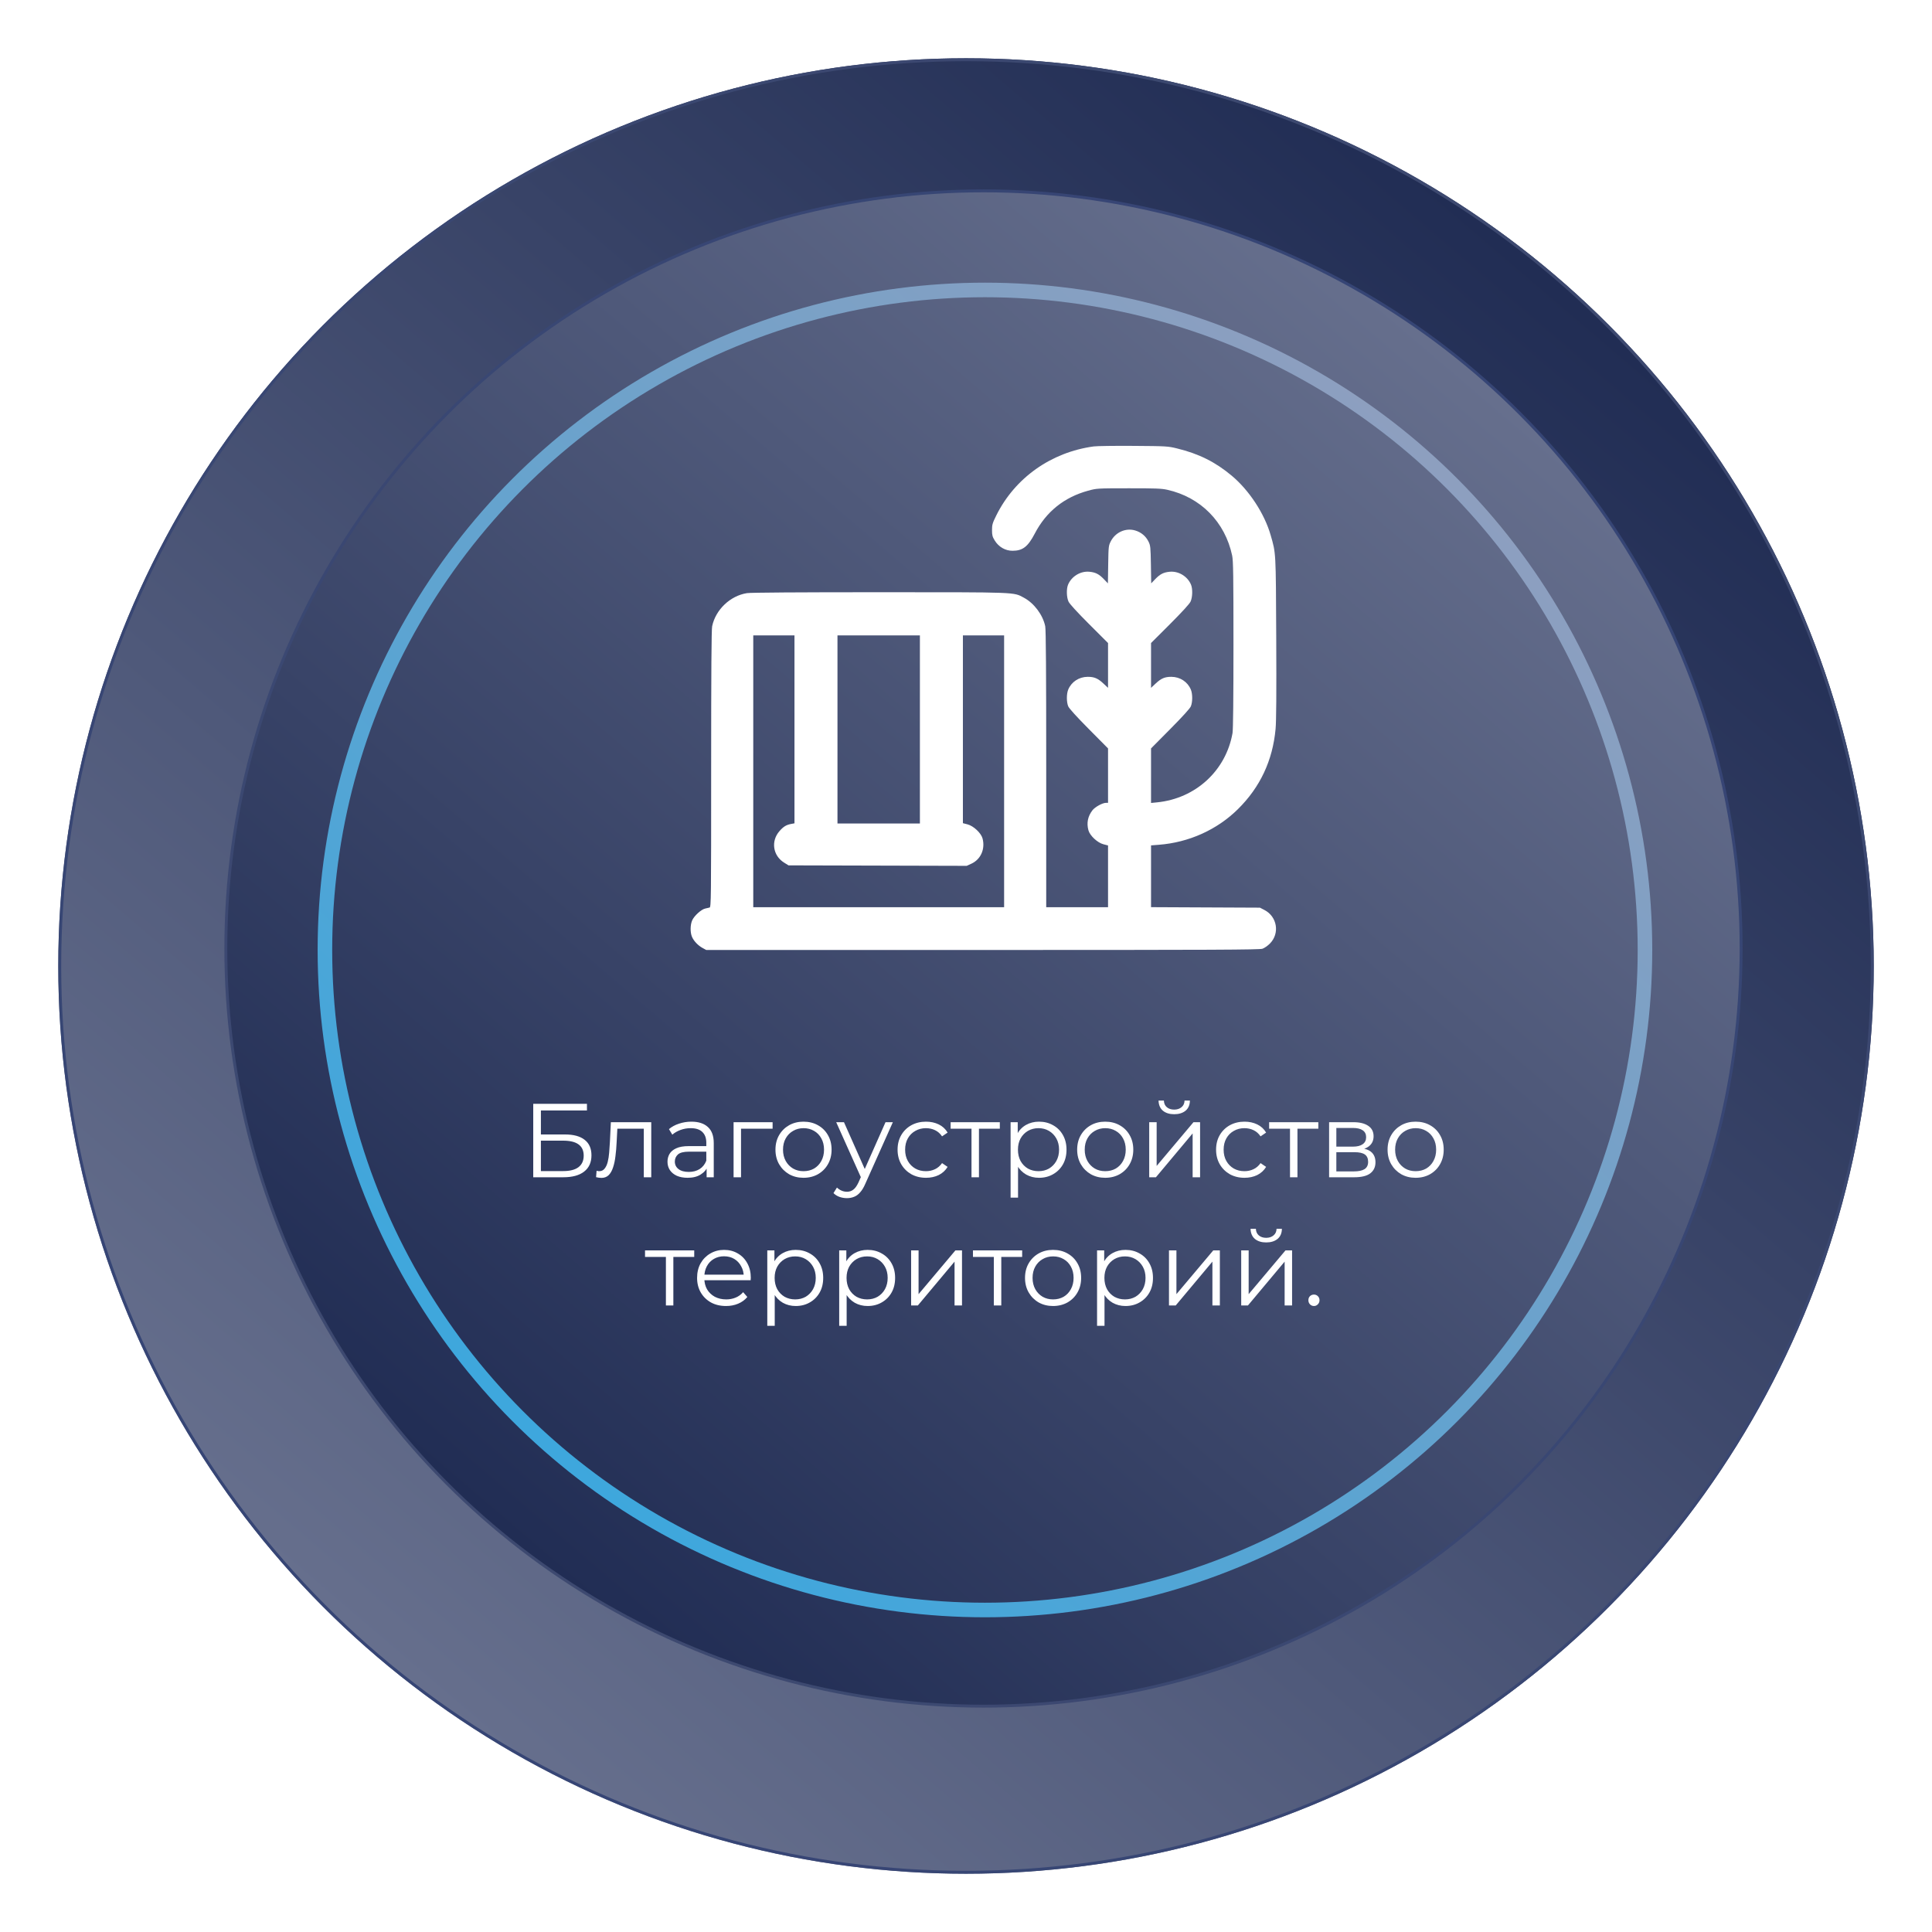 <?xml version="1.0" encoding="UTF-8"?> <svg xmlns="http://www.w3.org/2000/svg" width="663" height="663" viewBox="0 0 663 663" fill="none"> <g filter="url(#filter0_d_2295_223)"> <circle cx="337.5" cy="325.5" r="311.5" fill="url(#paint0_linear_2295_223)"></circle> <circle cx="337.5" cy="325.5" r="311" stroke="url(#paint1_linear_2295_223)"></circle> </g> <circle cx="337.5" cy="325.5" r="260" fill="url(#paint2_linear_2295_223)" stroke="url(#paint3_linear_2295_223)"></circle> <circle cx="338" cy="326" r="226.5" stroke="url(#paint4_linear_2295_223)" stroke-width="5"></circle> <path d="M182.99 404V378.8H201.422V381.068H185.618V389.312H193.862C196.838 389.312 199.094 389.924 200.63 391.148C202.19 392.348 202.97 394.124 202.97 396.476C202.97 398.9 202.13 400.76 200.45 402.056C198.794 403.352 196.406 404 193.286 404H182.99ZM185.618 401.876H193.25C195.578 401.876 197.33 401.432 198.506 400.544C199.706 399.632 200.306 398.312 200.306 396.584C200.306 393.152 197.954 391.436 193.25 391.436H185.618V401.876ZM204.551 403.964L204.731 401.768C204.899 401.792 205.055 401.828 205.199 401.876C205.367 401.9 205.511 401.912 205.631 401.912C206.399 401.912 207.011 401.624 207.467 401.048C207.947 400.472 208.307 399.704 208.547 398.744C208.787 397.784 208.955 396.704 209.051 395.504C209.147 394.28 209.231 393.056 209.303 391.832L209.627 385.1H223.487V404H220.931V386.576L221.579 387.332H211.283L211.895 386.54L211.607 392.012C211.535 393.644 211.403 395.204 211.211 396.692C211.043 398.18 210.767 399.488 210.383 400.616C210.023 401.744 209.519 402.632 208.871 403.28C208.223 403.904 207.395 404.216 206.387 404.216C206.099 404.216 205.799 404.192 205.487 404.144C205.199 404.096 204.887 404.036 204.551 403.964ZM242.489 404V399.824L242.381 399.14V392.156C242.381 390.548 241.925 389.312 241.013 388.448C240.125 387.584 238.793 387.152 237.017 387.152C235.793 387.152 234.629 387.356 233.525 387.764C232.421 388.172 231.485 388.712 230.717 389.384L229.565 387.476C230.525 386.66 231.677 386.036 233.021 385.604C234.365 385.148 235.781 384.92 237.269 384.92C239.717 384.92 241.601 385.532 242.921 386.756C244.265 387.956 244.937 389.792 244.937 392.264V404H242.489ZM235.973 404.18C234.557 404.18 233.321 403.952 232.265 403.496C231.233 403.016 230.441 402.368 229.889 401.552C229.337 400.712 229.061 399.752 229.061 398.672C229.061 397.688 229.289 396.8 229.745 396.008C230.225 395.192 230.993 394.544 232.049 394.064C233.129 393.56 234.569 393.308 236.369 393.308H242.885V395.216H236.441C234.617 395.216 233.345 395.54 232.625 396.188C231.929 396.836 231.581 397.64 231.581 398.6C231.581 399.68 232.001 400.544 232.841 401.192C233.681 401.84 234.857 402.164 236.369 402.164C237.809 402.164 239.045 401.84 240.077 401.192C241.133 400.52 241.901 399.56 242.381 398.312L242.957 400.076C242.477 401.324 241.637 402.32 240.437 403.064C239.261 403.808 237.773 404.18 235.973 404.18ZM251.741 404V385.1H265.133V387.332H253.649L254.297 386.684V404H251.741ZM275.725 404.18C273.901 404.18 272.257 403.772 270.793 402.956C269.353 402.116 268.213 400.976 267.373 399.536C266.533 398.072 266.113 396.404 266.113 394.532C266.113 392.636 266.533 390.968 267.373 389.528C268.213 388.088 269.353 386.96 270.793 386.144C272.233 385.328 273.877 384.92 275.725 384.92C277.597 384.92 279.253 385.328 280.693 386.144C282.157 386.96 283.297 388.088 284.113 389.528C284.953 390.968 285.373 392.636 285.373 394.532C285.373 396.404 284.953 398.072 284.113 399.536C283.297 400.976 282.157 402.116 280.693 402.956C279.229 403.772 277.573 404.18 275.725 404.18ZM275.725 401.912C277.093 401.912 278.305 401.612 279.361 401.012C280.417 400.388 281.245 399.524 281.845 398.42C282.469 397.292 282.781 395.996 282.781 394.532C282.781 393.044 282.469 391.748 281.845 390.644C281.245 389.54 280.417 388.688 279.361 388.088C278.305 387.464 277.105 387.152 275.761 387.152C274.417 387.152 273.217 387.464 272.161 388.088C271.105 388.688 270.265 389.54 269.641 390.644C269.017 391.748 268.705 393.044 268.705 394.532C268.705 395.996 269.017 397.292 269.641 398.42C270.265 399.524 271.105 400.388 272.161 401.012C273.217 401.612 274.405 401.912 275.725 401.912ZM290.632 411.164C289.744 411.164 288.892 411.02 288.076 410.732C287.284 410.444 286.6 410.012 286.024 409.436L287.212 407.528C287.692 407.984 288.208 408.332 288.76 408.572C289.336 408.836 289.972 408.968 290.668 408.968C291.508 408.968 292.228 408.728 292.828 408.248C293.452 407.792 294.04 406.976 294.592 405.8L295.816 403.028L296.104 402.632L303.88 385.1H306.4L296.932 406.268C296.404 407.492 295.816 408.464 295.168 409.184C294.544 409.904 293.86 410.408 293.116 410.696C292.372 411.008 291.544 411.164 290.632 411.164ZM295.672 404.54L286.96 385.1H289.624L297.328 402.452L295.672 404.54ZM317.775 404.18C315.903 404.18 314.223 403.772 312.735 402.956C311.271 402.116 310.119 400.976 309.279 399.536C308.439 398.072 308.019 396.404 308.019 394.532C308.019 392.636 308.439 390.968 309.279 389.528C310.119 388.088 311.271 386.96 312.735 386.144C314.223 385.328 315.903 384.92 317.775 384.92C319.383 384.92 320.835 385.232 322.131 385.856C323.427 386.48 324.447 387.416 325.191 388.664L323.283 389.96C322.635 389 321.831 388.292 320.871 387.836C319.911 387.38 318.867 387.152 317.739 387.152C316.395 387.152 315.183 387.464 314.103 388.088C313.023 388.688 312.171 389.54 311.547 390.644C310.923 391.748 310.611 393.044 310.611 394.532C310.611 396.02 310.923 397.316 311.547 398.42C312.171 399.524 313.023 400.388 314.103 401.012C315.183 401.612 316.395 401.912 317.739 401.912C318.867 401.912 319.911 401.684 320.871 401.228C321.831 400.772 322.635 400.076 323.283 399.14L325.191 400.436C324.447 401.66 323.427 402.596 322.131 403.244C320.835 403.868 319.383 404.18 317.775 404.18ZM333.388 404V386.648L334.036 387.332H326.224V385.1H343.108V387.332H335.296L335.944 386.648V404H333.388ZM356.56 404.18C354.928 404.18 353.452 403.808 352.132 403.064C350.812 402.296 349.756 401.204 348.964 399.788C348.196 398.348 347.812 396.596 347.812 394.532C347.812 392.468 348.196 390.728 348.964 389.312C349.732 387.872 350.776 386.78 352.096 386.036C353.416 385.292 354.904 384.92 356.56 384.92C358.36 384.92 359.968 385.328 361.384 386.144C362.824 386.936 363.952 388.064 364.768 389.528C365.584 390.968 365.992 392.636 365.992 394.532C365.992 396.452 365.584 398.132 364.768 399.572C363.952 401.012 362.824 402.14 361.384 402.956C359.968 403.772 358.36 404.18 356.56 404.18ZM346.804 410.984V385.1H349.252V390.788L349 394.568L349.36 398.384V410.984H346.804ZM356.38 401.912C357.724 401.912 358.924 401.612 359.98 401.012C361.036 400.388 361.876 399.524 362.5 398.42C363.124 397.292 363.436 395.996 363.436 394.532C363.436 393.068 363.124 391.784 362.5 390.68C361.876 389.576 361.036 388.712 359.98 388.088C358.924 387.464 357.724 387.152 356.38 387.152C355.036 387.152 353.824 387.464 352.744 388.088C351.688 388.712 350.848 389.576 350.224 390.68C349.624 391.784 349.324 393.068 349.324 394.532C349.324 395.996 349.624 397.292 350.224 398.42C350.848 399.524 351.688 400.388 352.744 401.012C353.824 401.612 355.036 401.912 356.38 401.912ZM379.26 404.18C377.436 404.18 375.792 403.772 374.328 402.956C372.888 402.116 371.748 400.976 370.908 399.536C370.068 398.072 369.648 396.404 369.648 394.532C369.648 392.636 370.068 390.968 370.908 389.528C371.748 388.088 372.888 386.96 374.328 386.144C375.768 385.328 377.412 384.92 379.26 384.92C381.132 384.92 382.788 385.328 384.228 386.144C385.692 386.96 386.832 388.088 387.648 389.528C388.488 390.968 388.908 392.636 388.908 394.532C388.908 396.404 388.488 398.072 387.648 399.536C386.832 400.976 385.692 402.116 384.228 402.956C382.764 403.772 381.108 404.18 379.26 404.18ZM379.26 401.912C380.628 401.912 381.84 401.612 382.896 401.012C383.952 400.388 384.78 399.524 385.38 398.42C386.004 397.292 386.316 395.996 386.316 394.532C386.316 393.044 386.004 391.748 385.38 390.644C384.78 389.54 383.952 388.688 382.896 388.088C381.84 387.464 380.64 387.152 379.296 387.152C377.952 387.152 376.752 387.464 375.696 388.088C374.64 388.688 373.8 389.54 373.176 390.644C372.552 391.748 372.24 393.044 372.24 394.532C372.24 395.996 372.552 397.292 373.176 398.42C373.8 399.524 374.64 400.388 375.696 401.012C376.752 401.612 377.94 401.912 379.26 401.912ZM394.37 404V385.1H396.926V400.112L409.562 385.1H411.83V404H409.274V388.952L396.674 404H394.37ZM402.938 382.364C401.354 382.364 400.07 381.968 399.086 381.176C398.126 380.36 397.622 379.196 397.574 377.684H399.41C399.434 378.644 399.77 379.4 400.418 379.952C401.066 380.504 401.906 380.78 402.938 380.78C403.97 380.78 404.81 380.504 405.458 379.952C406.13 379.4 406.478 378.644 406.502 377.684H408.338C408.314 379.196 407.81 380.36 406.826 381.176C405.842 381.968 404.546 382.364 402.938 382.364ZM427.076 404.18C425.204 404.18 423.524 403.772 422.036 402.956C420.572 402.116 419.42 400.976 418.58 399.536C417.74 398.072 417.32 396.404 417.32 394.532C417.32 392.636 417.74 390.968 418.58 389.528C419.42 388.088 420.572 386.96 422.036 386.144C423.524 385.328 425.204 384.92 427.076 384.92C428.684 384.92 430.136 385.232 431.432 385.856C432.728 386.48 433.748 387.416 434.492 388.664L432.584 389.96C431.936 389 431.132 388.292 430.172 387.836C429.212 387.38 428.168 387.152 427.04 387.152C425.696 387.152 424.484 387.464 423.404 388.088C422.324 388.688 421.472 389.54 420.848 390.644C420.224 391.748 419.912 393.044 419.912 394.532C419.912 396.02 420.224 397.316 420.848 398.42C421.472 399.524 422.324 400.388 423.404 401.012C424.484 401.612 425.696 401.912 427.04 401.912C428.168 401.912 429.212 401.684 430.172 401.228C431.132 400.772 431.936 400.076 432.584 399.14L434.492 400.436C433.748 401.66 432.728 402.596 431.432 403.244C430.136 403.868 428.684 404.18 427.076 404.18ZM442.689 404V386.648L443.337 387.332H435.525V385.1H452.409V387.332H444.597L445.245 386.648V404H442.689ZM456.105 404V385.1H464.457C466.593 385.1 468.273 385.508 469.497 386.324C470.745 387.14 471.369 388.34 471.369 389.924C471.369 391.46 470.781 392.648 469.605 393.488C468.429 394.304 466.881 394.712 464.961 394.712L465.465 393.956C467.721 393.956 469.377 394.376 470.433 395.216C471.489 396.056 472.017 397.268 472.017 398.852C472.017 400.484 471.417 401.756 470.217 402.668C469.041 403.556 467.205 404 464.709 404H456.105ZM458.589 401.984H464.601C466.209 401.984 467.421 401.732 468.237 401.228C469.077 400.7 469.497 399.86 469.497 398.708C469.497 397.556 469.125 396.716 468.381 396.188C467.637 395.66 466.461 395.396 464.853 395.396H458.589V401.984ZM458.589 393.488H464.277C465.741 393.488 466.857 393.212 467.625 392.66C468.417 392.108 468.813 391.304 468.813 390.248C468.813 389.192 468.417 388.4 467.625 387.872C466.857 387.344 465.741 387.08 464.277 387.08H458.589V393.488ZM485.783 404.18C483.959 404.18 482.315 403.772 480.851 402.956C479.411 402.116 478.271 400.976 477.431 399.536C476.591 398.072 476.171 396.404 476.171 394.532C476.171 392.636 476.591 390.968 477.431 389.528C478.271 388.088 479.411 386.96 480.851 386.144C482.291 385.328 483.935 384.92 485.783 384.92C487.655 384.92 489.311 385.328 490.751 386.144C492.215 386.96 493.355 388.088 494.171 389.528C495.011 390.968 495.431 392.636 495.431 394.532C495.431 396.404 495.011 398.072 494.171 399.536C493.355 400.976 492.215 402.116 490.751 402.956C489.287 403.772 487.631 404.18 485.783 404.18ZM485.783 401.912C487.151 401.912 488.363 401.612 489.419 401.012C490.475 400.388 491.303 399.524 491.903 398.42C492.527 397.292 492.839 395.996 492.839 394.532C492.839 393.044 492.527 391.748 491.903 390.644C491.303 389.54 490.475 388.688 489.419 388.088C488.363 387.464 487.163 387.152 485.819 387.152C484.475 387.152 483.275 387.464 482.219 388.088C481.163 388.688 480.323 389.54 479.699 390.644C479.075 391.748 478.763 393.044 478.763 394.532C478.763 395.996 479.075 397.292 479.699 398.42C480.323 399.524 481.163 400.388 482.219 401.012C483.275 401.612 484.463 401.912 485.783 401.912ZM228.517 448V430.648L229.165 431.332H221.353V429.1H238.237V431.332H230.425L231.073 430.648V448H228.517ZM249.154 448.18C247.186 448.18 245.458 447.772 243.97 446.956C242.482 446.116 241.318 444.976 240.478 443.536C239.638 442.072 239.218 440.404 239.218 438.532C239.218 436.66 239.614 435.004 240.406 433.564C241.222 432.124 242.326 430.996 243.718 430.18C245.134 429.34 246.718 428.92 248.47 428.92C250.246 428.92 251.818 429.328 253.186 430.144C254.578 430.936 255.67 432.064 256.462 433.528C257.254 434.968 257.65 436.636 257.65 438.532C257.65 438.652 257.638 438.784 257.614 438.928C257.614 439.048 257.614 439.18 257.614 439.324H241.162V437.416H256.246L255.238 438.172C255.238 436.804 254.938 435.592 254.338 434.536C253.762 433.456 252.97 432.616 251.962 432.016C250.954 431.416 249.79 431.116 248.47 431.116C247.174 431.116 246.01 431.416 244.978 432.016C243.946 432.616 243.142 433.456 242.566 434.536C241.99 435.616 241.702 436.852 241.702 438.244V438.64C241.702 440.08 242.014 441.352 242.638 442.456C243.286 443.536 244.174 444.388 245.302 445.012C246.454 445.612 247.762 445.912 249.226 445.912C250.378 445.912 251.446 445.708 252.43 445.3C253.438 444.892 254.302 444.268 255.022 443.428L256.462 445.084C255.622 446.092 254.566 446.86 253.294 447.388C252.046 447.916 250.666 448.18 249.154 448.18ZM273.064 448.18C271.432 448.18 269.956 447.808 268.636 447.064C267.316 446.296 266.26 445.204 265.468 443.788C264.7 442.348 264.316 440.596 264.316 438.532C264.316 436.468 264.7 434.728 265.468 433.312C266.236 431.872 267.28 430.78 268.6 430.036C269.92 429.292 271.408 428.92 273.064 428.92C274.864 428.92 276.472 429.328 277.888 430.144C279.328 430.936 280.456 432.064 281.272 433.528C282.088 434.968 282.496 436.636 282.496 438.532C282.496 440.452 282.088 442.132 281.272 443.572C280.456 445.012 279.328 446.14 277.888 446.956C276.472 447.772 274.864 448.18 273.064 448.18ZM263.308 454.984V429.1H265.756V434.788L265.504 438.568L265.864 442.384V454.984H263.308ZM272.884 445.912C274.228 445.912 275.428 445.612 276.484 445.012C277.54 444.388 278.38 443.524 279.004 442.42C279.628 441.292 279.94 439.996 279.94 438.532C279.94 437.068 279.628 435.784 279.004 434.68C278.38 433.576 277.54 432.712 276.484 432.088C275.428 431.464 274.228 431.152 272.884 431.152C271.54 431.152 270.328 431.464 269.248 432.088C268.192 432.712 267.352 433.576 266.728 434.68C266.128 435.784 265.828 437.068 265.828 438.532C265.828 439.996 266.128 441.292 266.728 442.42C267.352 443.524 268.192 444.388 269.248 445.012C270.328 445.612 271.54 445.912 272.884 445.912ZM297.744 448.18C296.112 448.18 294.636 447.808 293.316 447.064C291.996 446.296 290.94 445.204 290.148 443.788C289.38 442.348 288.996 440.596 288.996 438.532C288.996 436.468 289.38 434.728 290.148 433.312C290.916 431.872 291.96 430.78 293.28 430.036C294.6 429.292 296.088 428.92 297.744 428.92C299.544 428.92 301.152 429.328 302.568 430.144C304.008 430.936 305.136 432.064 305.952 433.528C306.768 434.968 307.176 436.636 307.176 438.532C307.176 440.452 306.768 442.132 305.952 443.572C305.136 445.012 304.008 446.14 302.568 446.956C301.152 447.772 299.544 448.18 297.744 448.18ZM287.988 454.984V429.1H290.436V434.788L290.184 438.568L290.544 442.384V454.984H287.988ZM297.564 445.912C298.908 445.912 300.108 445.612 301.164 445.012C302.22 444.388 303.06 443.524 303.684 442.42C304.308 441.292 304.62 439.996 304.62 438.532C304.62 437.068 304.308 435.784 303.684 434.68C303.06 433.576 302.22 432.712 301.164 432.088C300.108 431.464 298.908 431.152 297.564 431.152C296.22 431.152 295.008 431.464 293.928 432.088C292.872 432.712 292.032 433.576 291.408 434.68C290.808 435.784 290.508 437.068 290.508 438.532C290.508 439.996 290.808 441.292 291.408 442.42C292.032 443.524 292.872 444.388 293.928 445.012C295.008 445.612 296.22 445.912 297.564 445.912ZM312.667 448V429.1H315.223V444.112L327.859 429.1H330.127V448H327.571V432.952L314.971 448H312.667ZM341.052 448V430.648L341.7 431.332H333.888V429.1H350.772V431.332H342.96L343.608 430.648V448H341.052ZM361.365 448.18C359.541 448.18 357.897 447.772 356.433 446.956C354.993 446.116 353.853 444.976 353.013 443.536C352.173 442.072 351.753 440.404 351.753 438.532C351.753 436.636 352.173 434.968 353.013 433.528C353.853 432.088 354.993 430.96 356.433 430.144C357.873 429.328 359.517 428.92 361.365 428.92C363.237 428.92 364.893 429.328 366.333 430.144C367.797 430.96 368.937 432.088 369.753 433.528C370.593 434.968 371.013 436.636 371.013 438.532C371.013 440.404 370.593 442.072 369.753 443.536C368.937 444.976 367.797 446.116 366.333 446.956C364.869 447.772 363.213 448.18 361.365 448.18ZM361.365 445.912C362.733 445.912 363.945 445.612 365.001 445.012C366.057 444.388 366.885 443.524 367.485 442.42C368.109 441.292 368.421 439.996 368.421 438.532C368.421 437.044 368.109 435.748 367.485 434.644C366.885 433.54 366.057 432.688 365.001 432.088C363.945 431.464 362.745 431.152 361.401 431.152C360.057 431.152 358.857 431.464 357.801 432.088C356.745 432.688 355.905 433.54 355.281 434.644C354.657 435.748 354.345 437.044 354.345 438.532C354.345 439.996 354.657 441.292 355.281 442.42C355.905 443.524 356.745 444.388 357.801 445.012C358.857 445.612 360.045 445.912 361.365 445.912ZM386.232 448.18C384.6 448.18 383.124 447.808 381.804 447.064C380.484 446.296 379.428 445.204 378.636 443.788C377.868 442.348 377.484 440.596 377.484 438.532C377.484 436.468 377.868 434.728 378.636 433.312C379.404 431.872 380.448 430.78 381.768 430.036C383.088 429.292 384.576 428.92 386.232 428.92C388.032 428.92 389.64 429.328 391.056 430.144C392.496 430.936 393.624 432.064 394.44 433.528C395.256 434.968 395.664 436.636 395.664 438.532C395.664 440.452 395.256 442.132 394.44 443.572C393.624 445.012 392.496 446.14 391.056 446.956C389.64 447.772 388.032 448.18 386.232 448.18ZM376.476 454.984V429.1H378.924V434.788L378.672 438.568L379.032 442.384V454.984H376.476ZM386.052 445.912C387.396 445.912 388.596 445.612 389.652 445.012C390.708 444.388 391.548 443.524 392.172 442.42C392.796 441.292 393.108 439.996 393.108 438.532C393.108 437.068 392.796 435.784 392.172 434.68C391.548 433.576 390.708 432.712 389.652 432.088C388.596 431.464 387.396 431.152 386.052 431.152C384.708 431.152 383.496 431.464 382.416 432.088C381.36 432.712 380.52 433.576 379.896 434.68C379.296 435.784 378.996 437.068 378.996 438.532C378.996 439.996 379.296 441.292 379.896 442.42C380.52 443.524 381.36 444.388 382.416 445.012C383.496 445.612 384.708 445.912 386.052 445.912ZM401.156 448V429.1H403.712V444.112L416.348 429.1H418.616V448H416.06V432.952L403.46 448H401.156ZM425.941 448V429.1H428.497V444.112L441.133 429.1H443.401V448H440.845V432.952L428.245 448H425.941ZM434.509 426.364C432.925 426.364 431.641 425.968 430.657 425.176C429.697 424.36 429.193 423.196 429.145 421.684H430.981C431.005 422.644 431.341 423.4 431.989 423.952C432.637 424.504 433.477 424.78 434.509 424.78C435.541 424.78 436.381 424.504 437.029 423.952C437.701 423.4 438.049 422.644 438.073 421.684H439.909C439.885 423.196 439.381 424.36 438.397 425.176C437.413 425.968 436.117 426.364 434.509 426.364ZM450.906 448.18C450.378 448.18 449.922 447.988 449.538 447.604C449.178 447.22 448.998 446.752 448.998 446.2C448.998 445.624 449.178 445.156 449.538 444.796C449.922 444.436 450.378 444.256 450.906 444.256C451.434 444.256 451.878 444.436 452.238 444.796C452.622 445.156 452.814 445.624 452.814 446.2C452.814 446.752 452.622 447.22 452.238 447.604C451.878 447.988 451.434 448.18 450.906 448.18Z" fill="white"></path> <path fill-rule="evenodd" clip-rule="evenodd" d="M375.324 153.2C360.691 155.188 348.248 164.015 341.869 176.934C340.587 179.529 340.429 180.077 340.43 181.91C340.431 183.664 340.57 184.196 341.363 185.489C342.72 187.699 345.015 189.018 347.487 189.009C350.971 188.996 352.753 187.611 355.121 183.072C359.03 175.582 365.181 170.642 373.397 168.394C376.38 167.577 376.471 167.572 387.314 167.561C396.533 167.551 398.596 167.632 400.594 168.079C412.038 170.644 420.398 179.129 422.839 190.657C423.21 192.41 423.285 197.537 423.285 221.256C423.285 239.805 423.172 250.39 422.962 251.582C420.688 264.479 410.29 274.023 397.075 275.342L395 275.549V266.19V256.831L401.594 250.181C405.806 245.934 408.36 243.117 408.665 242.383C409.277 240.911 409.278 238.122 408.666 236.649C407.558 233.98 404.961 232.276 401.985 232.264C399.716 232.256 398.466 232.792 396.544 234.598L395 236.049V228.359V220.669L401.489 214.186C405.536 210.141 408.194 207.238 408.553 206.467C409.243 204.987 409.326 202.1 408.72 200.643C407.537 197.799 404.469 195.928 401.441 196.203C399.281 196.4 398.082 197.014 396.386 198.793L395.055 200.188L394.951 193.753C394.853 187.744 394.799 187.22 394.127 185.849C393.212 183.982 391.596 182.637 389.543 182.034C386.301 181.08 382.778 182.653 381.182 185.766C380.426 187.241 380.393 187.534 380.297 193.748L380.198 200.198L378.862 198.798C377.161 197.014 375.963 196.4 373.802 196.203C370.775 195.928 367.706 197.799 366.523 200.643C365.917 202.1 366 204.987 366.69 206.467C367.05 207.238 369.707 210.141 373.755 214.186L380.243 220.669V228.359V236.049L378.699 234.598C376.777 232.792 375.528 232.256 373.258 232.264C370.282 232.276 367.685 233.98 366.577 236.649C365.966 238.122 365.966 240.911 366.578 242.383C366.883 243.117 369.438 245.934 373.649 250.181L380.243 256.831V266.165V275.5L379.551 275.503C378.331 275.508 375.743 276.939 374.868 278.091C373.287 280.173 372.837 282.438 373.511 284.92C374.012 286.767 376.617 289.2 378.657 289.725L380.243 290.133V300.731V311.329H369.636H359.029V263.932C359.029 230.271 358.93 216.061 358.687 214.899C357.87 210.999 354.869 206.99 351.359 205.11C347.72 203.162 349.639 203.235 301.845 203.231C273.958 203.23 257.624 203.341 256.343 203.542C250.601 204.441 245.579 209.212 244.388 214.899C244.145 216.061 244.045 230.265 244.045 263.911C244.045 308.767 244.017 311.295 243.507 311.439C243.211 311.523 242.529 311.68 241.991 311.789C240.684 312.053 238.252 314.247 237.552 315.795C236.858 317.33 236.812 319.915 237.451 321.454C238.052 322.903 239.537 324.47 241.125 325.332L242.355 326H337.201C417.015 326 432.238 325.932 433.248 325.574C433.908 325.34 435.043 324.551 435.769 323.822C439.247 320.327 438.312 314.555 433.898 312.272L432.372 311.483L413.686 311.397L395 311.31V300.709V290.108L397.673 289.901C407.993 289.104 417.661 284.749 424.825 277.668C432.447 270.136 436.748 260.967 437.74 250.137C437.984 247.478 438.052 237.931 437.962 218.822C437.823 188.976 437.879 190.011 436.038 183.61C433.919 176.247 428.684 168.26 422.694 163.248C417.061 158.536 411.409 155.718 403.916 153.887C400.784 153.121 400.34 153.095 389.005 153.013C382.58 152.966 376.423 153.051 375.324 153.2ZM272.638 250.292V282.535L271.496 282.75C269.81 283.068 268.853 283.656 267.487 285.215C264.484 288.643 265.222 293.631 269.086 296.031L270.591 296.966L301.168 297.048L331.746 297.13L333.354 296.39C336.584 294.904 338.154 291.328 337.17 287.7C336.668 285.853 334.063 283.42 332.023 282.895L330.437 282.487V250.268V218.05H337.508H344.58V264.689V311.329H301.537H258.495V264.689V218.05H265.567H272.638V250.292ZM315.68 250.327V282.604H301.537H287.395V250.327V218.05H301.537H315.68V250.327Z" fill="white"></path> <defs> <filter id="filter0_d_2295_223" x="0" y="0" width="663" height="663" filterUnits="userSpaceOnUse" color-interpolation-filters="sRGB"> <feFlood flood-opacity="0" result="BackgroundImageFix"></feFlood> <feColorMatrix in="SourceAlpha" type="matrix" values="0 0 0 0 0 0 0 0 0 0 0 0 0 0 0 0 0 0 127 0" result="hardAlpha"></feColorMatrix> <feOffset dx="-6" dy="6"></feOffset> <feGaussianBlur stdDeviation="10"></feGaussianBlur> <feComposite in2="hardAlpha" operator="out"></feComposite> <feColorMatrix type="matrix" values="0 0 0 0 0.117 0 0 0 0 0.117 0 0 0 0 0.117 0 0 0 0.25 0"></feColorMatrix> <feBlend mode="normal" in2="BackgroundImageFix" result="effect1_dropShadow_2295_223"></feBlend> <feBlend mode="normal" in="SourceGraphic" in2="effect1_dropShadow_2295_223" result="shape"></feBlend> </filter> <linearGradient id="paint0_linear_2295_223" x1="142.5" y1="566.5" x2="544.5" y2="95.5" gradientUnits="userSpaceOnUse"> <stop stop-color="#666F8D"></stop> <stop offset="1" stop-color="#212D54"></stop> </linearGradient> <linearGradient id="paint1_linear_2295_223" x1="121.5" y1="556" x2="550.5" y2="91" gradientUnits="userSpaceOnUse"> <stop stop-color="#364575"></stop> <stop offset="1" stop-color="#3D4970"></stop> </linearGradient> <linearGradient id="paint2_linear_2295_223" x1="174.426" y1="527.043" x2="510.609" y2="133.157" gradientUnits="userSpaceOnUse"> <stop stop-color="#212D54"></stop> <stop offset="1" stop-color="#666F8D"></stop> </linearGradient> <linearGradient id="paint3_linear_2295_223" x1="156.864" y1="518.262" x2="515.627" y2="129.393" gradientUnits="userSpaceOnUse"> <stop stop-color="#3D4970"></stop> <stop offset="1" stop-color="#364575"></stop> </linearGradient> <linearGradient id="paint4_linear_2295_223" x1="179.207" y1="495.453" x2="494.587" y2="153.607" gradientUnits="userSpaceOnUse"> <stop stop-color="#3DA7DD"></stop> <stop offset="1" stop-color="#8E9FBF"></stop> </linearGradient> </defs> </svg> 